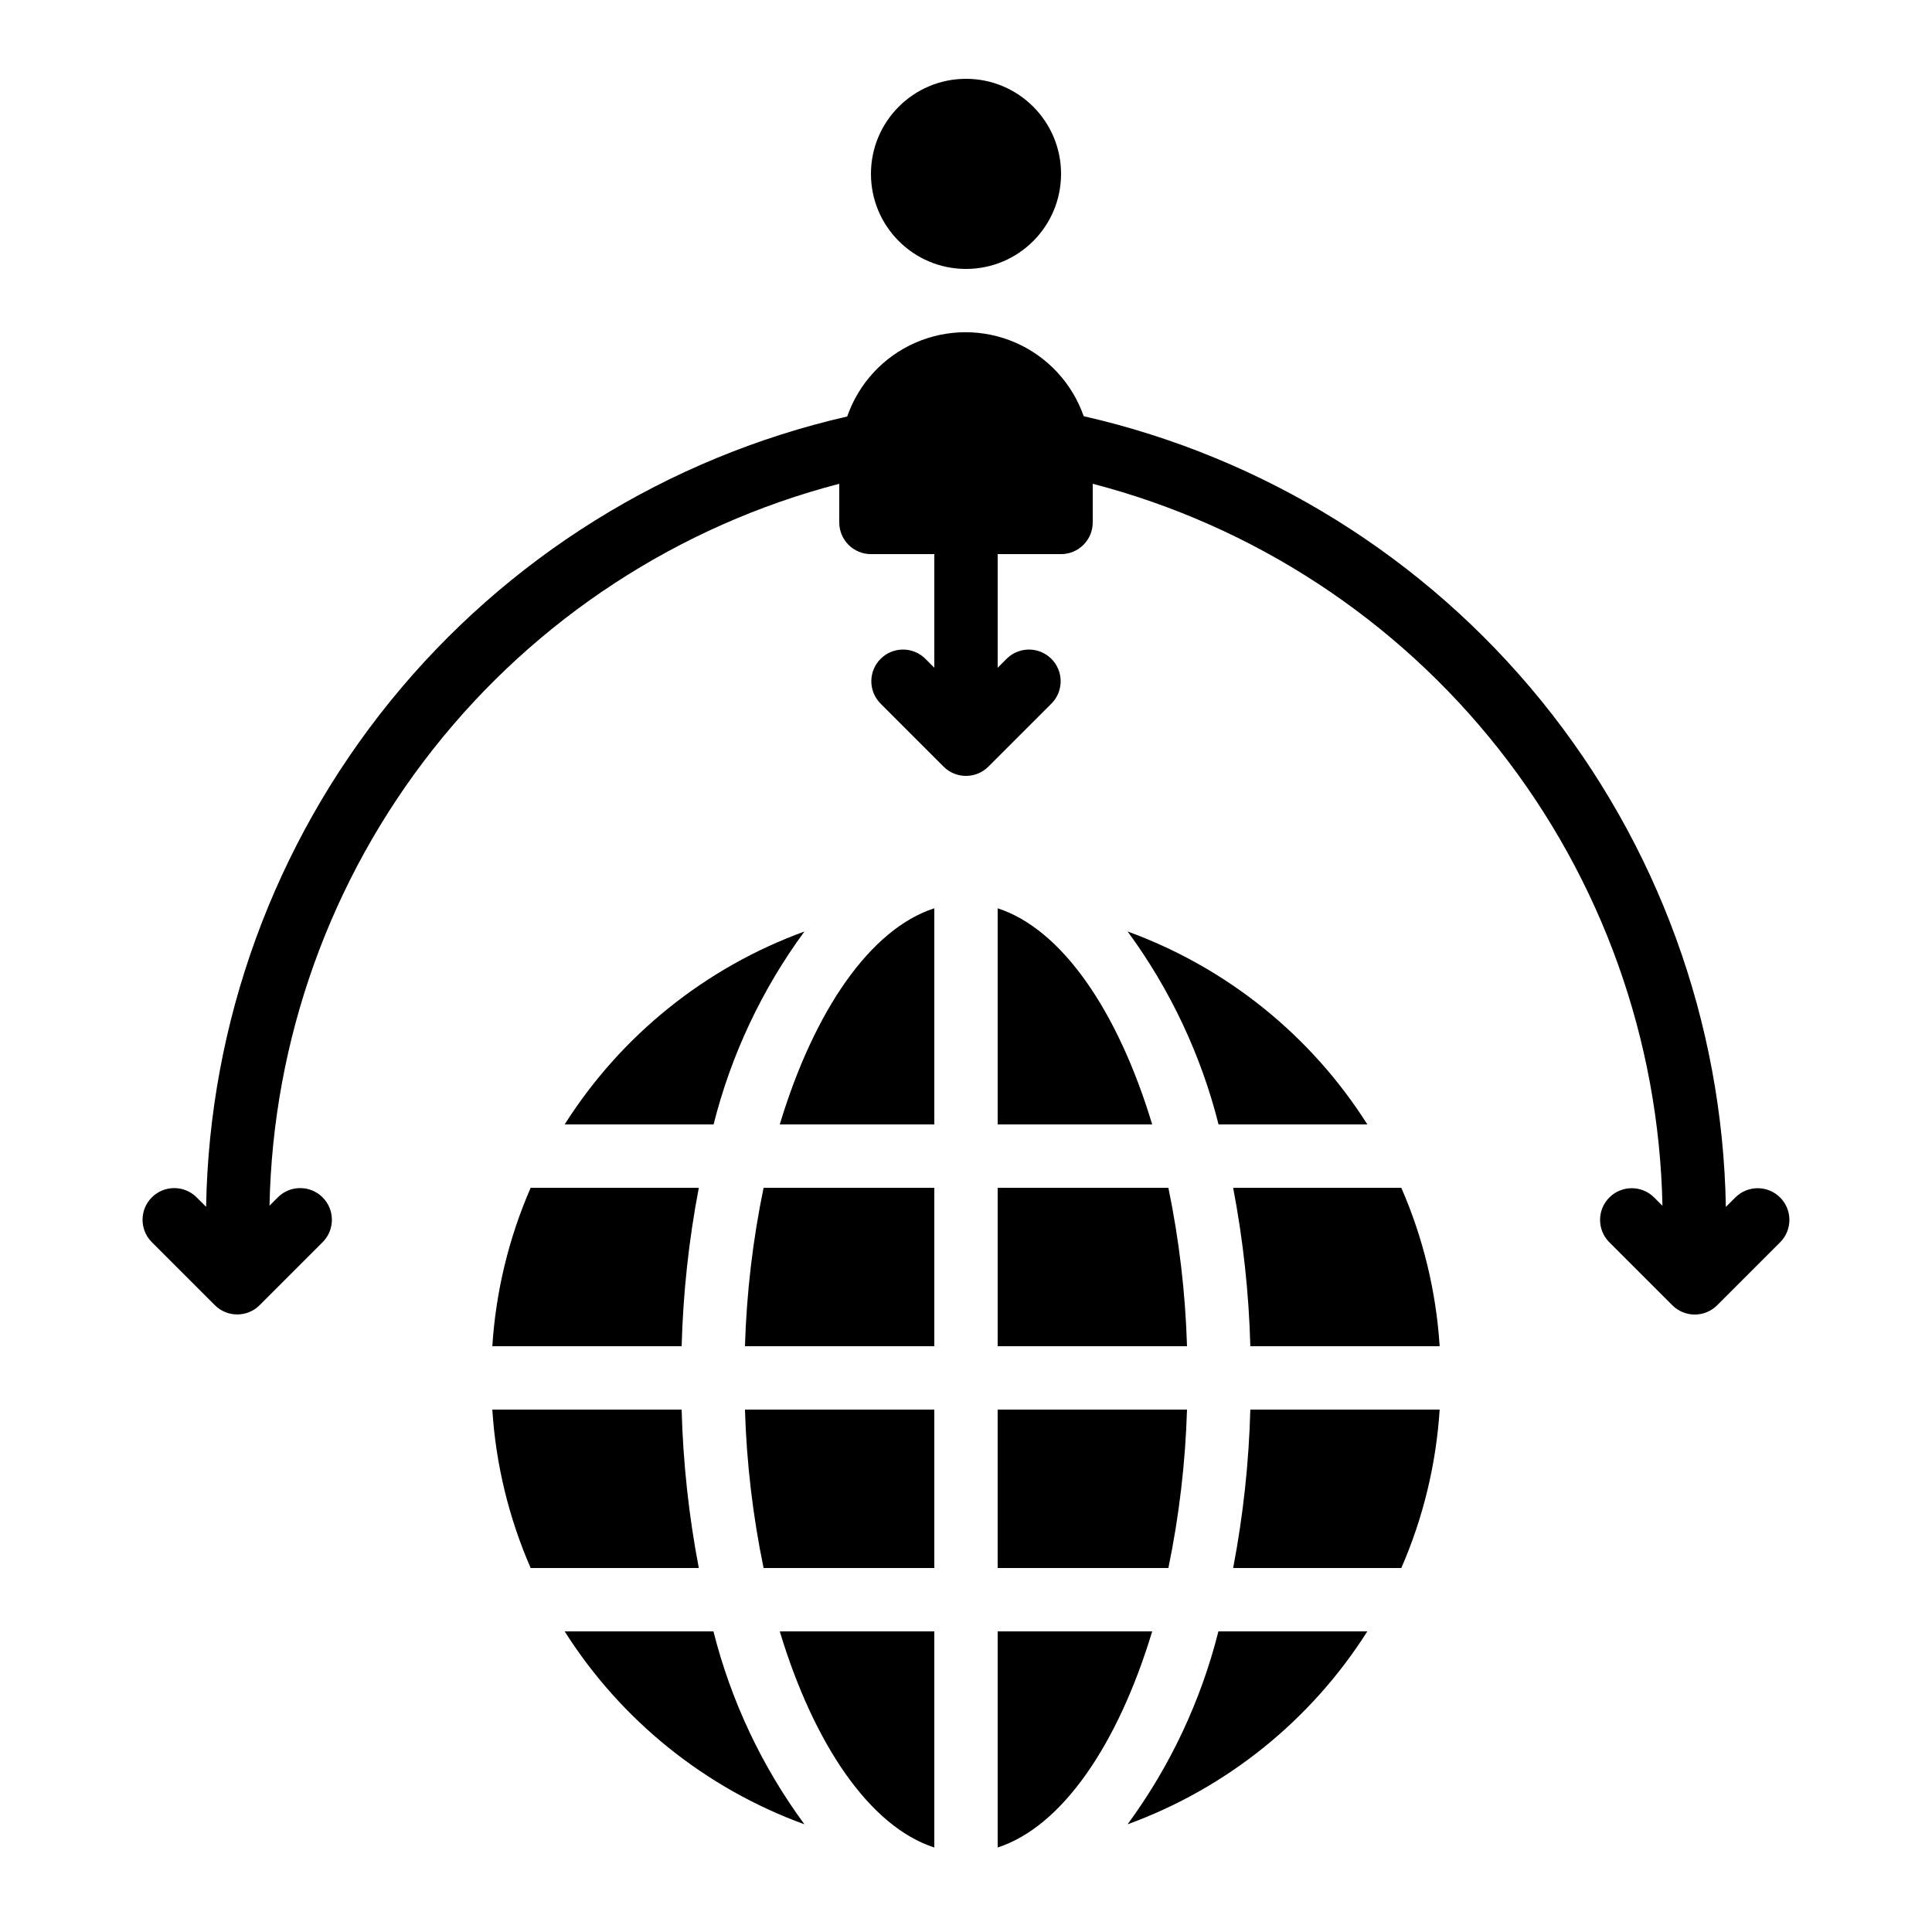 <?xml version="1.0" encoding="UTF-8"?>
<!-- Uploaded to: SVG Repo, www.svgrepo.com, Generator: SVG Repo Mixer Tools -->
<svg fill="#000000" width="800px" height="800px" version="1.1" viewBox="144 144 512 512" xmlns="http://www.w3.org/2000/svg">
 <g>
  <path d="m324.64 517.55h-50.172c0.922 14.477 4.363 28.684 10.16 41.984h44.562c-2.648-13.852-4.168-27.891-4.551-41.984z"/>
  <path d="m357.18 390.86c-26.246 9.555-48.59 27.531-63.539 51.129h39.465c4.641-18.441 12.816-35.805 24.074-51.129z"/>
  <path d="m274.47 500.76h50.172c0.383-14.098 1.902-28.137 4.551-41.984h-44.562c-5.797 13.297-9.238 27.504-10.16 41.984z"/>
  <path d="m470.8 458.78c2.648 13.848 4.172 27.887 4.551 41.984h50.172c-0.922-14.48-4.359-28.688-10.16-41.984z"/>
  <path d="m470.8 559.54h44.562c5.801-13.301 9.238-27.508 10.16-41.984h-50.172c-0.379 14.094-1.902 28.133-4.551 41.984z"/>
  <path d="m293.64 576.33c14.949 23.594 37.293 41.574 63.539 51.129-11.27-15.324-19.457-32.688-24.109-51.129z"/>
  <path d="m506.36 441.98c-14.949-23.598-37.289-41.574-63.535-51.129 11.266 15.32 19.453 32.684 24.105 51.129z"/>
  <path d="m442.82 627.46c26.242-9.559 48.586-27.535 63.535-51.129h-39.465c-4.641 18.441-12.816 35.805-24.07 51.129z"/>
  <path d="m350.65 441.98h40.953v-57.277c-16.988 5.492-31.859 27.156-40.953 57.277z"/>
  <path d="m425.19 190.08c0 13.91-11.277 25.191-25.188 25.191-13.914 0-25.191-11.281-25.191-25.191 0-13.914 11.277-25.191 25.191-25.191 13.91 0 25.188 11.277 25.188 25.191"/>
  <path d="m341.42 500.76h50.18v-41.984h-45.242c-2.859 13.824-4.512 27.871-4.938 41.984z"/>
  <path d="m408.39 384.71v57.277h40.953c-9.094-30.121-23.965-51.785-40.953-57.277z"/>
  <path d="m346.36 559.54h45.242v-41.984h-50.18c0.426 14.109 2.078 28.16 4.938 41.984z"/>
  <path d="m391.6 633.61v-57.273h-40.953c9.094 30.121 23.965 51.781 40.953 57.273z"/>
  <path d="m408.39 576.33v57.273c16.988-5.492 31.859-27.156 40.953-57.273z"/>
  <path d="m408.39 500.76h50.18c-0.426-14.113-2.078-28.16-4.938-41.984h-45.242z"/>
  <path d="m408.39 559.54h45.242c2.859-13.824 4.512-27.875 4.938-41.984h-50.18z"/>
  <path d="m603.98 461.24-2.613 2.602c-0.844-48.93-18.066-96.16-48.918-134.15-30.852-37.984-73.547-64.531-121.26-75.395-3.043-8.73-9.59-15.797-18.066-19.488-8.477-3.695-18.109-3.684-26.578 0.031-8.465 3.715-14.996 10.793-18.02 19.531-47.648 10.91-90.27 37.465-121.07 75.426-30.793 37.961-47.988 85.145-48.836 134.02l-2.613-2.602h0.004c-3.297-3.184-8.531-3.137-11.773 0.102-3.238 3.238-3.281 8.477-0.102 11.773l16.793 16.793c3.281 3.277 8.594 3.277 11.875 0l16.793-16.793c3.184-3.297 3.137-8.535-0.102-11.773s-8.477-3.285-11.77-0.102l-2.301 2.301c0.891-43.98 16.121-86.469 43.375-121 27.25-34.531 65.035-59.219 107.61-70.309v10.242c0 2.231 0.887 4.363 2.461 5.938 1.574 1.578 3.711 2.461 5.938 2.461h16.793v30.109l-2.461-2.461v0.004c-3.293-3.184-8.531-3.137-11.77 0.102-3.238 3.238-3.285 8.477-0.102 11.77l16.793 16.793c3.277 3.277 8.594 3.277 11.871 0l16.793-16.793h0.004c3.18-3.293 3.137-8.531-0.105-11.77-3.238-3.238-8.477-3.285-11.77-0.102l-2.461 2.457v-30.109h16.793c2.227 0 4.363-0.883 5.938-2.461 1.574-1.574 2.461-3.707 2.461-5.938v-10.242c42.574 11.09 80.359 35.785 107.61 70.32 27.254 34.539 42.48 77.031 43.371 121.02l-2.301-2.301c-3.297-3.184-8.531-3.137-11.773 0.102-3.238 3.238-3.281 8.477-0.102 11.77l16.793 16.793c3.281 3.277 8.594 3.277 11.875 0l16.793-16.793c3.184-3.293 3.137-8.531-0.102-11.77-3.238-3.238-8.477-3.285-11.77-0.102z"/>
 </g>
</svg>